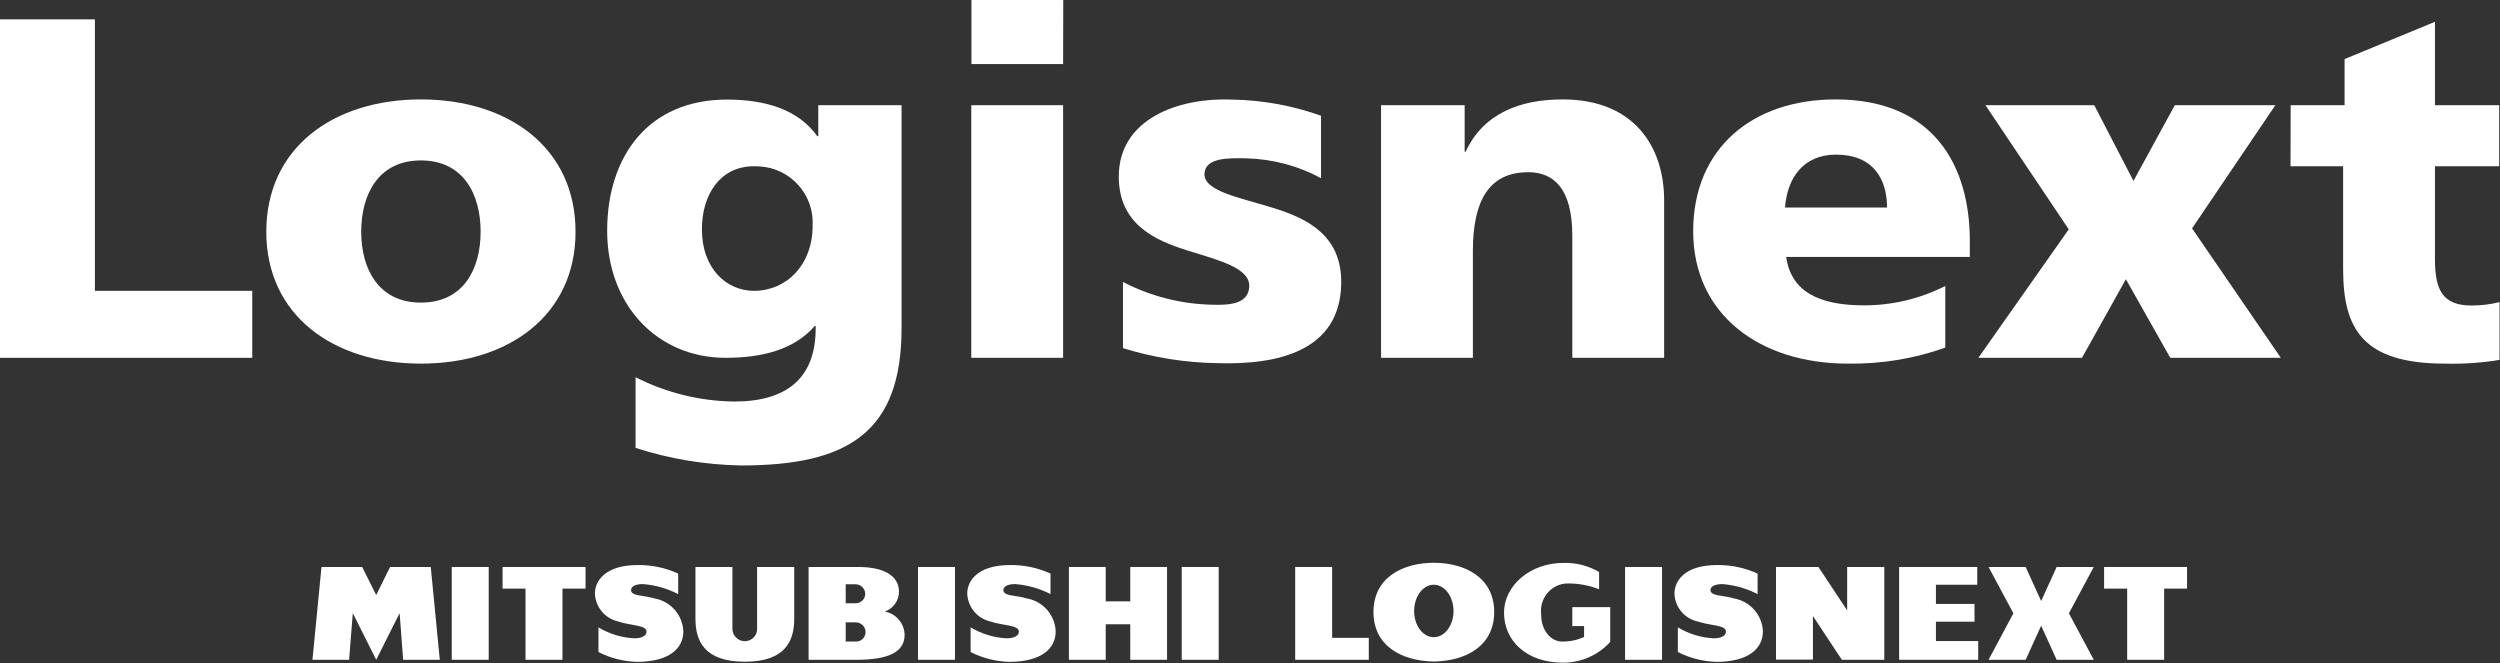 <svg version="1.2" xmlns="http://www.w3.org/2000/svg" viewBox="0 0 1549 411" width="1549" height="411"><rect x="0" y="0" width="1549" height="411" fill="#333333" stroke="none"/><style>.a{fill:#fff}</style><path class="a" d="m0 12v209.7h156.3v-41.5h-97.5v-168.2z"/><path fill-rule="evenodd" class="a" d="m165 143.6c0-52 41.4-82 95.8-82 54.3 0 95.8 30 95.8 82 0 51.7-41.4 81.7-95.8 81.7-54.4 0-95.8-30-95.8-81.7zm132.8 0c0-23.4-10.8-44.2-37-44.2-26.2 0-37 20.8-37 44.2 0 23.1 10.8 43.9 37 43.9 26.3 0 37-20.8 37-43.9z"/><path fill-rule="evenodd" class="a" d="m558.6 203.4c0 64.3-32.9 85-99.3 85-22.3-0.4-44.3-4-65.5-10.9v-43.8c18.9 9.7 39.8 14.8 61.1 15.1 32.8 0 50.5-14.7 50.5-45.4v-1.4h-0.6c-12.8 14.7-32.6 19.7-55.3 19.7-41.9 0-73.3-32.4-73.3-78.7 0-46.5 25.8-81.3 74.2-81.3 24.4 0 44.4 6.4 56 22.7h0.6v-19.2h51.6zm-91.4-23.2c20.2 0 36.3-16.2 36.3-40.2 1.1-19.3-13.6-35.8-32.9-36.9q-1.7-0.1-3.4-0.1c-21.2 0-32.3 17.8-32.3 39.1 0 24.3 15.2 38.1 32.3 38.1z"/><path class="a" d="m658.7 39.7h-56.8v-39.7h56.9zm0 25.5v156.5h-56.9v-156.5z"/><path class="a" d="m695.8 174.7c17.1 8.9 36 13.7 55.3 14.1 11.7 0.4 22-0.8 22.9-10.7 1.1-12-18.5-16.7-37.9-22.8-21-6.5-42.9-16.6-42.9-45.9 0-36 37.4-49.1 70.2-47.7 18.8 0.3 37.4 3.7 55.1 10v38.7c-14.2-7.7-29.9-11.8-45.9-12.3-12.4-0.3-25.4-0.2-26.3 9.1-1 11.1 21.1 15 42.2 21.5 22.2 6.8 43.2 17.6 42.5 47.4-0.9 41.5-39.5 50.1-76.8 48.9-19.8-0.3-39.5-3.4-58.4-9.3z"/><path class="a" d="m855.7 65.2h51.8v28.8h0.6c11.2-24.1 34.2-32.4 60.1-32.4 44.9 0 62.9 30 62.9 62.5v97.6h-56.9v-75.7c0-29.5-11.8-39.3-27.3-39.3-24.7 0-34.3 18.2-34.3 48.9v66.1h-56.9z"/><path fill-rule="evenodd" class="a" d="m1106.7 159.2c3.1 21.6 20.5 30 48.3 30 17.5 0 34.7-4.1 50.3-12v38.2c-19.4 6.9-39.8 10.2-60.4 9.9-54.4 0-95.8-30.3-95.8-82 0-51.7 37-81.7 88.2-81.7 61 0 83.2 41.2 83.2 87.7v9.9zm62.5-30.6c0-18-8.8-32.8-31.6-32.8-20.5 0-30.3 14.8-31.6 32.8z"/><path class="a" d="m1281.8 142.1l-51.6-76.9h67.4l24.3 46.9 25.6-46.9h62.3l-51.6 76.3 55 80.2h-68.5l-27.5-48.7-27.2 48.7h-64.2z"/><path class="a" d="m1419.3 65.2h33.4v-28.6l56-23.1v51.7h39.8v37.8h-39.8v57.7c0 18.9 4.7 28.6 22.7 28.6 5.8 0 11.6-0.7 17.3-2.1v35.8c-11.2 1.8-22.4 2.6-33.7 2.3-50.9 0-63.2-21.3-63.2-58.6v-63.7h-32.6z"/><path class="a" d="m825.4 351.3h-22.9v57.5h45.6v-13.6h-22.7z"/><path class="a" d="m591.7 351.3v57.5h-22.9v-57.5z"/><path class="a" d="m302.8 351.3v57.5h-22.9v-57.5z"/><path class="a" d="m755.1 351.3v57.5h-22.9v-57.5z"/><path class="a" d="m1029.8 351.3v57.5h-22.9v-57.5z"/><path class="a" d="m241.7 351.3l-8.6 17.4-8.7-17.4h-25.2l-5.6 57.5h22.7l2.3-28.9 14.5 28.9 14.5-28.9 2.2 28.9h22.7l-5.6-57.5z"/><path class="a" d="m1303.7 364.7h14.3v44.1h22.9v-44.1h14.2v-13.4h-51.4z"/><path class="a" d="m311.4 364.7h14.2v44.1h22.9v-44.1h14.3v-13.4h-51.4z"/><path class="a" d="m405.6 370.8c-6.8-2.1-14.6-1.3-14.6-5.2 0-2.2 2.6-3.7 7.3-3.7 7.7 0.6 15.1 2.7 21.9 6.2v-12.7c-7.8-3.6-16.4-5.4-25-5.3-21.2 0-26.6 10.7-26.6 17.6 0.3 8.3 6.1 15.4 14.2 17.3 8.4 2.9 17.8 2.1 17.8 6.4 0 2.6-3.2 4.1-7.5 4.1-7.9-0.4-15.6-2.7-22.3-6.8v15.3c7.3 3.8 15.5 5.8 23.7 6.1 20.1 0 28.9-8.3 28.9-18.9-0.4-10.1-7.8-18.6-17.8-20.4z"/><path class="a" d="m636.3 370.8c-6.9-2.1-14.6-1.3-14.6-5.2 0-2.2 2.6-3.7 7.3-3.7 7.7 0.6 15.1 2.7 21.9 6.2v-12.7c-7.8-3.6-16.4-5.4-25-5.3-21.2 0-26.6 10.7-26.6 17.6 0.3 8.3 6.1 15.4 14.1 17.3 8.5 2.9 17.9 2.1 17.9 6.4 0 2.6-3.2 4.1-7.6 4.1-7.9-0.4-15.5-2.7-22.3-6.8v15.3c7.4 3.8 15.5 5.8 23.8 6.1 20.1 0 28.9-8.3 28.9-18.9-0.4-10.1-7.8-18.6-17.8-20.4z"/><path class="a" d="m1074.4 370.8c-6.8-2.1-14.6-1.3-14.6-5.2 0-2.2 2.7-3.7 7.4-3.7 7.6 0.6 15 2.7 21.8 6.2v-12.7c-7.8-3.6-16.4-5.4-25-5.3-21.2 0-26.5 10.7-26.5 17.6 0.2 8.3 6 15.4 14.1 17.3 8.5 2.9 17.8 2.1 17.8 6.4 0 2.6-3.2 4.1-7.5 4.1-7.9-0.4-15.5-2.7-22.3-6.8v15.3c7.4 3.8 15.5 5.8 23.8 6.1 20 0 28.9-8.3 28.9-18.9-0.4-10.1-7.8-18.6-17.9-20.4z"/><path class="a" d="m469.1 389.4c0.2 4.2-3.1 7.7-7.4 7.9-4.2 0.1-7.7-3.2-7.9-7.4q0-0.3 0-0.5v-38.1h-22.9v32.1c0 13.3 5.1 26.6 30.6 26.6 25.5 0 30.6-13.3 30.6-26.6v-32.1h-23z"/><path fill-rule="evenodd" class="a" d="m560.5 393.3c0 11.2-10.9 15.5-30 15.5h-29.5v-57.5h30.8c15.8 0 25.2 5.4 25.2 15.3 0 5.6-3.6 10.5-8.8 12.3 7 1.3 12.1 7.3 12.3 14.4zm-36.5-19.5h6c3.2 0.1 6-2.4 6.1-5.7q0-0.2 0-0.4c-0.2-3.3-3-5.8-6.3-5.7h-5.8zm6.6 23.7c3.2 0 5.7-2.7 5.7-5.9 0-3.3-2.7-5.9-6-6h-6.3v11.9c0.3 0 6.3 0 6.6 0z"/><path class="a" d="m700.3 372.6h-15.2v-21.3h-22.8v57.5h22.8v-22h15.2v22h22.8v-57.5h-22.8z"/><path class="a" d="m1199.5 385.2h23.9v-11h-23.9v-11.9h25.6v-11h-48.4v57.5h49v-11.6h-26.2z"/><path class="a" d="m1144.5 378.2l-17.8-26.9h-26.3v57.4h22.9v-27l17.9 27.1h26.3v-57.5h-23z"/><path class="a" d="m974.2 376.2v11.7h7.3v6.8c-4.3 1.9-8.9 2.9-13.7 2.8-6.6 0-12.9-6.5-12.9-16.8-1.2-9.3 5.3-17.9 14.6-19.1q1.1-0.1 2.1-0.1c6.6 0 13.1 1.2 19.2 3.6v-10.7c-6.7-3.9-14.5-5.9-22.3-5.6-20.2 0-36.6 13.8-36.6 30.9 0 17.1 13.7 30.9 36.6 30.9 11.2 0 21.8-4.7 29.2-12.9v-21.5z"/><path fill-rule="evenodd" class="a" d="m925.8 379.2c0 20.6-16.8 30.3-37.4 30.7-20.6-0.4-37.4-10.1-37.4-30.7 0-21.5 18.3-30.5 37.4-30.5 19 0 37.4 9 37.4 30.5zm-25.2-0.6c0-9-5.5-16.3-12.2-16.3-6.8 0-12.2 7.3-12.2 16.3 0 9 5.4 16.2 12.2 16.2 6.7 0 12.2-7.2 12.2-16.2z"/><path class="a" d="m1297.3 351.3h-23l-9.6 21.1-9.6-21.1h-23l15.4 28.7-15.4 28.8h23l9.6-21.1 9.6 21.1h23l-15.4-28.8z"/></svg>
